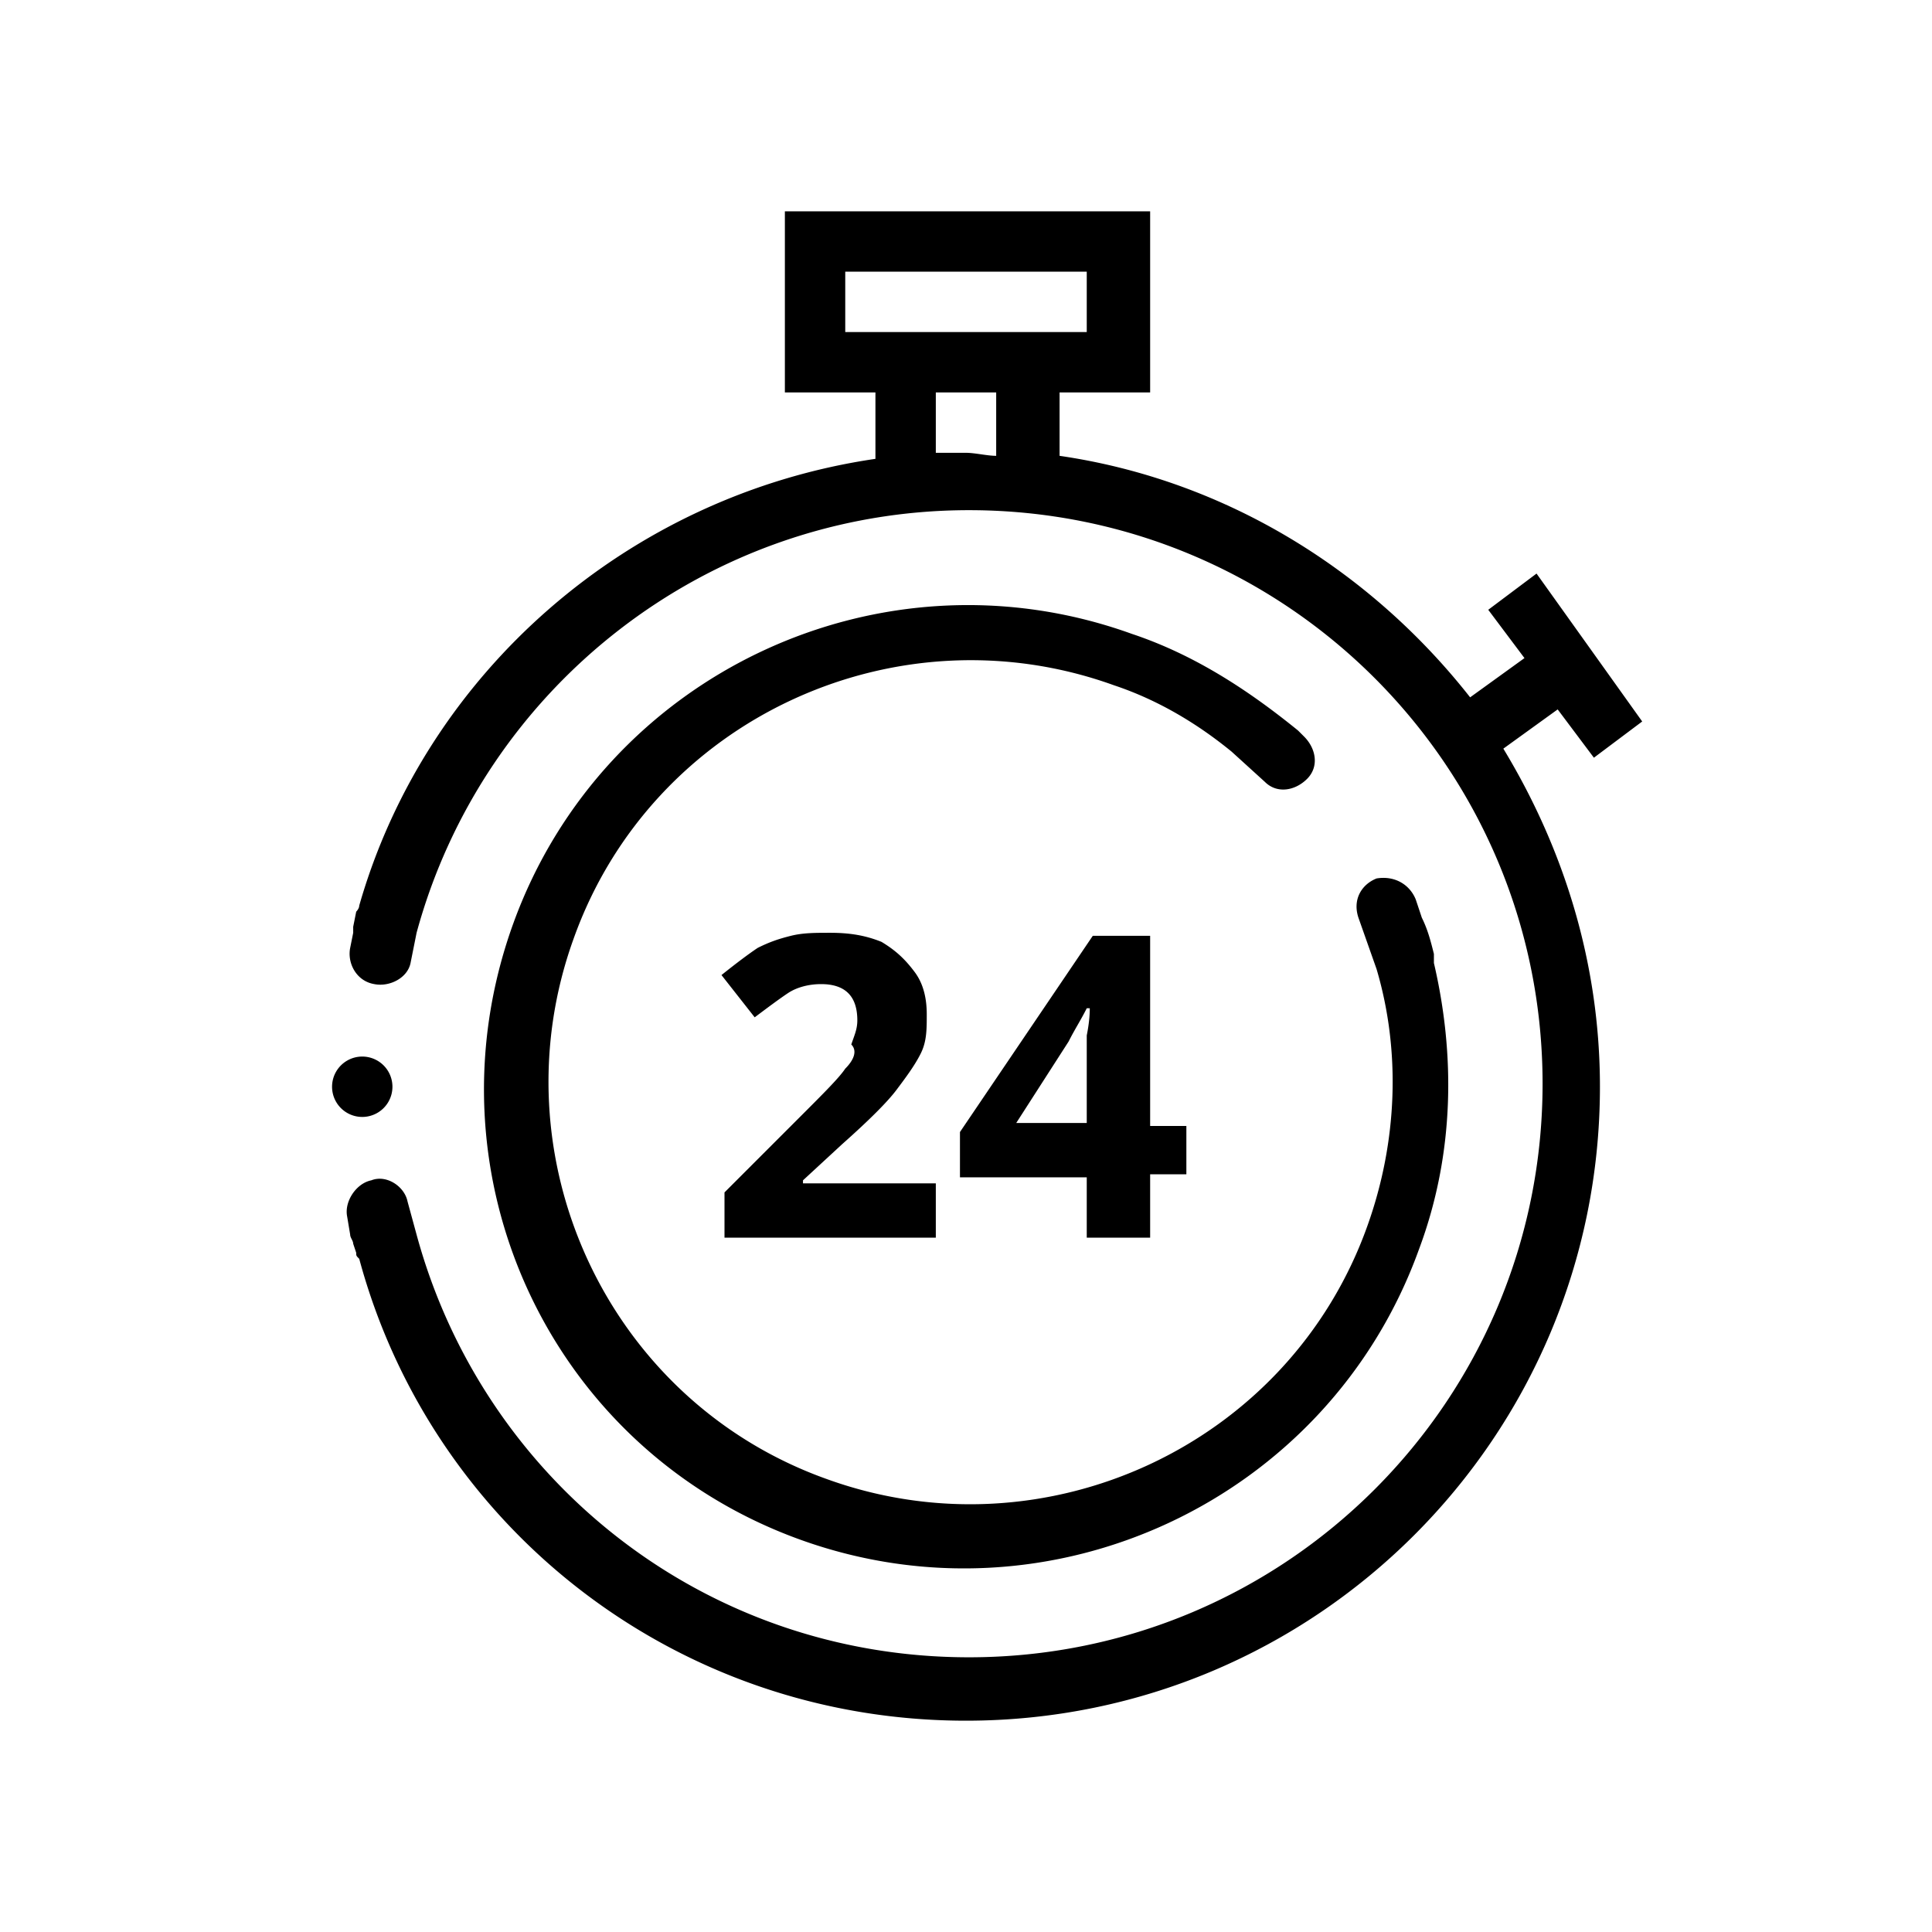 <svg xmlns="http://www.w3.org/2000/svg" width="64" height="64" viewBox="0 0 64 64"><path d="M51.6 23.5l1.2 1.6 1.6-1.2-3.5-4.9-1.6 1.2 1.2 1.6-1.8 1.3c-3.3-4.2-8.1-7.2-13.6-8V13h3V7H26v6h3v2.2c-8.2 1.2-14.9 7.1-17.1 14.8 0 .1-.1.2-.1.2l-.1.5v.2l-.1.5c-.1.5.2 1.1.8 1.2.5.1 1.1-.2 1.2-.7l.2-1c2.2-8.1 9.6-14 18.3-14 10.5 0 19 8.5 19 19s-8.5 19-19 19c-8.8 0-16.1-5.9-18.3-14l-.3-1.1c-.1-.5-.7-.9-1.2-.7-.5.1-.9.7-.8 1.2l.1.6c0 .1.1.2.1.3l.1.3c0 .1 0 .1.1.2C14.3 50.6 22.4 57 32 57c11.6 0 21-9.4 21-21 0-4.1-1.2-7.9-3.2-11.2l1.8-1.3zM28 11V9h8v2h-8zm3 4v-2h2v2.1c-.3 0-.7-.1-1-.1h-1zM11 36a1 1 0 1 0 2 0 1 1 0 1 0-2 0zm26.5-15C29.2 18 20 22.3 17 30.6S18.2 48 26.5 51 44 49.7 47 41.4c1.2-3.2 1.2-6.5.5-9.5v-.3c-.1-.4-.2-.8-.4-1.2l-.2-.6c-.2-.5-.7-.8-1.3-.7-.5.2-.8.7-.6 1.3l.6 1.7c.8 2.7.7 5.7-.3 8.5-2.6 7.3-10.7 11-17.9 8.4-7.3-2.6-11-10.7-8.4-17.9 2.6-7.3 10.7-11 17.9-8.4 1.5.5 2.8 1.3 3.9 2.2l1.1 1c.4.4 1 .3 1.4-.1.4-.4.3-1-.1-1.4l-.2-.2c-1.6-1.3-3.4-2.5-5.5-3.2zM28 35.4c-.2.3-.7.8-1.5 1.6L24 39.5V41h7v-1.8h-4.4v-.1l1.3-1.2c.9-.8 1.5-1.4 1.8-1.8s.6-.8.8-1.2.2-.8.2-1.3-.1-1-.4-1.4-.6-.7-1.1-1c-.5-.2-1-.3-1.7-.3-.5 0-.9 0-1.3.1s-.7.2-1.1.4c-.3.2-.7.5-1.2.9l1.1 1.4c.4-.3.8-.6 1.1-.8s.7-.3 1.1-.3c.4 0 .7.1.9.3.2.2.3.5.3.9 0 .3-.1.5-.2.8.2.2.1.5-.2.8zM38.1 41v-2.1h1.2v-1.6h-1.2V31h-1.9l-4.4 6.5V39H36v2h2.1zm-4.5-3.7l1.8-2.8c.2-.4.4-.7.6-1.1h.1c0 .1 0 .4-.1.9v2.9h-2.4z"/></svg>
